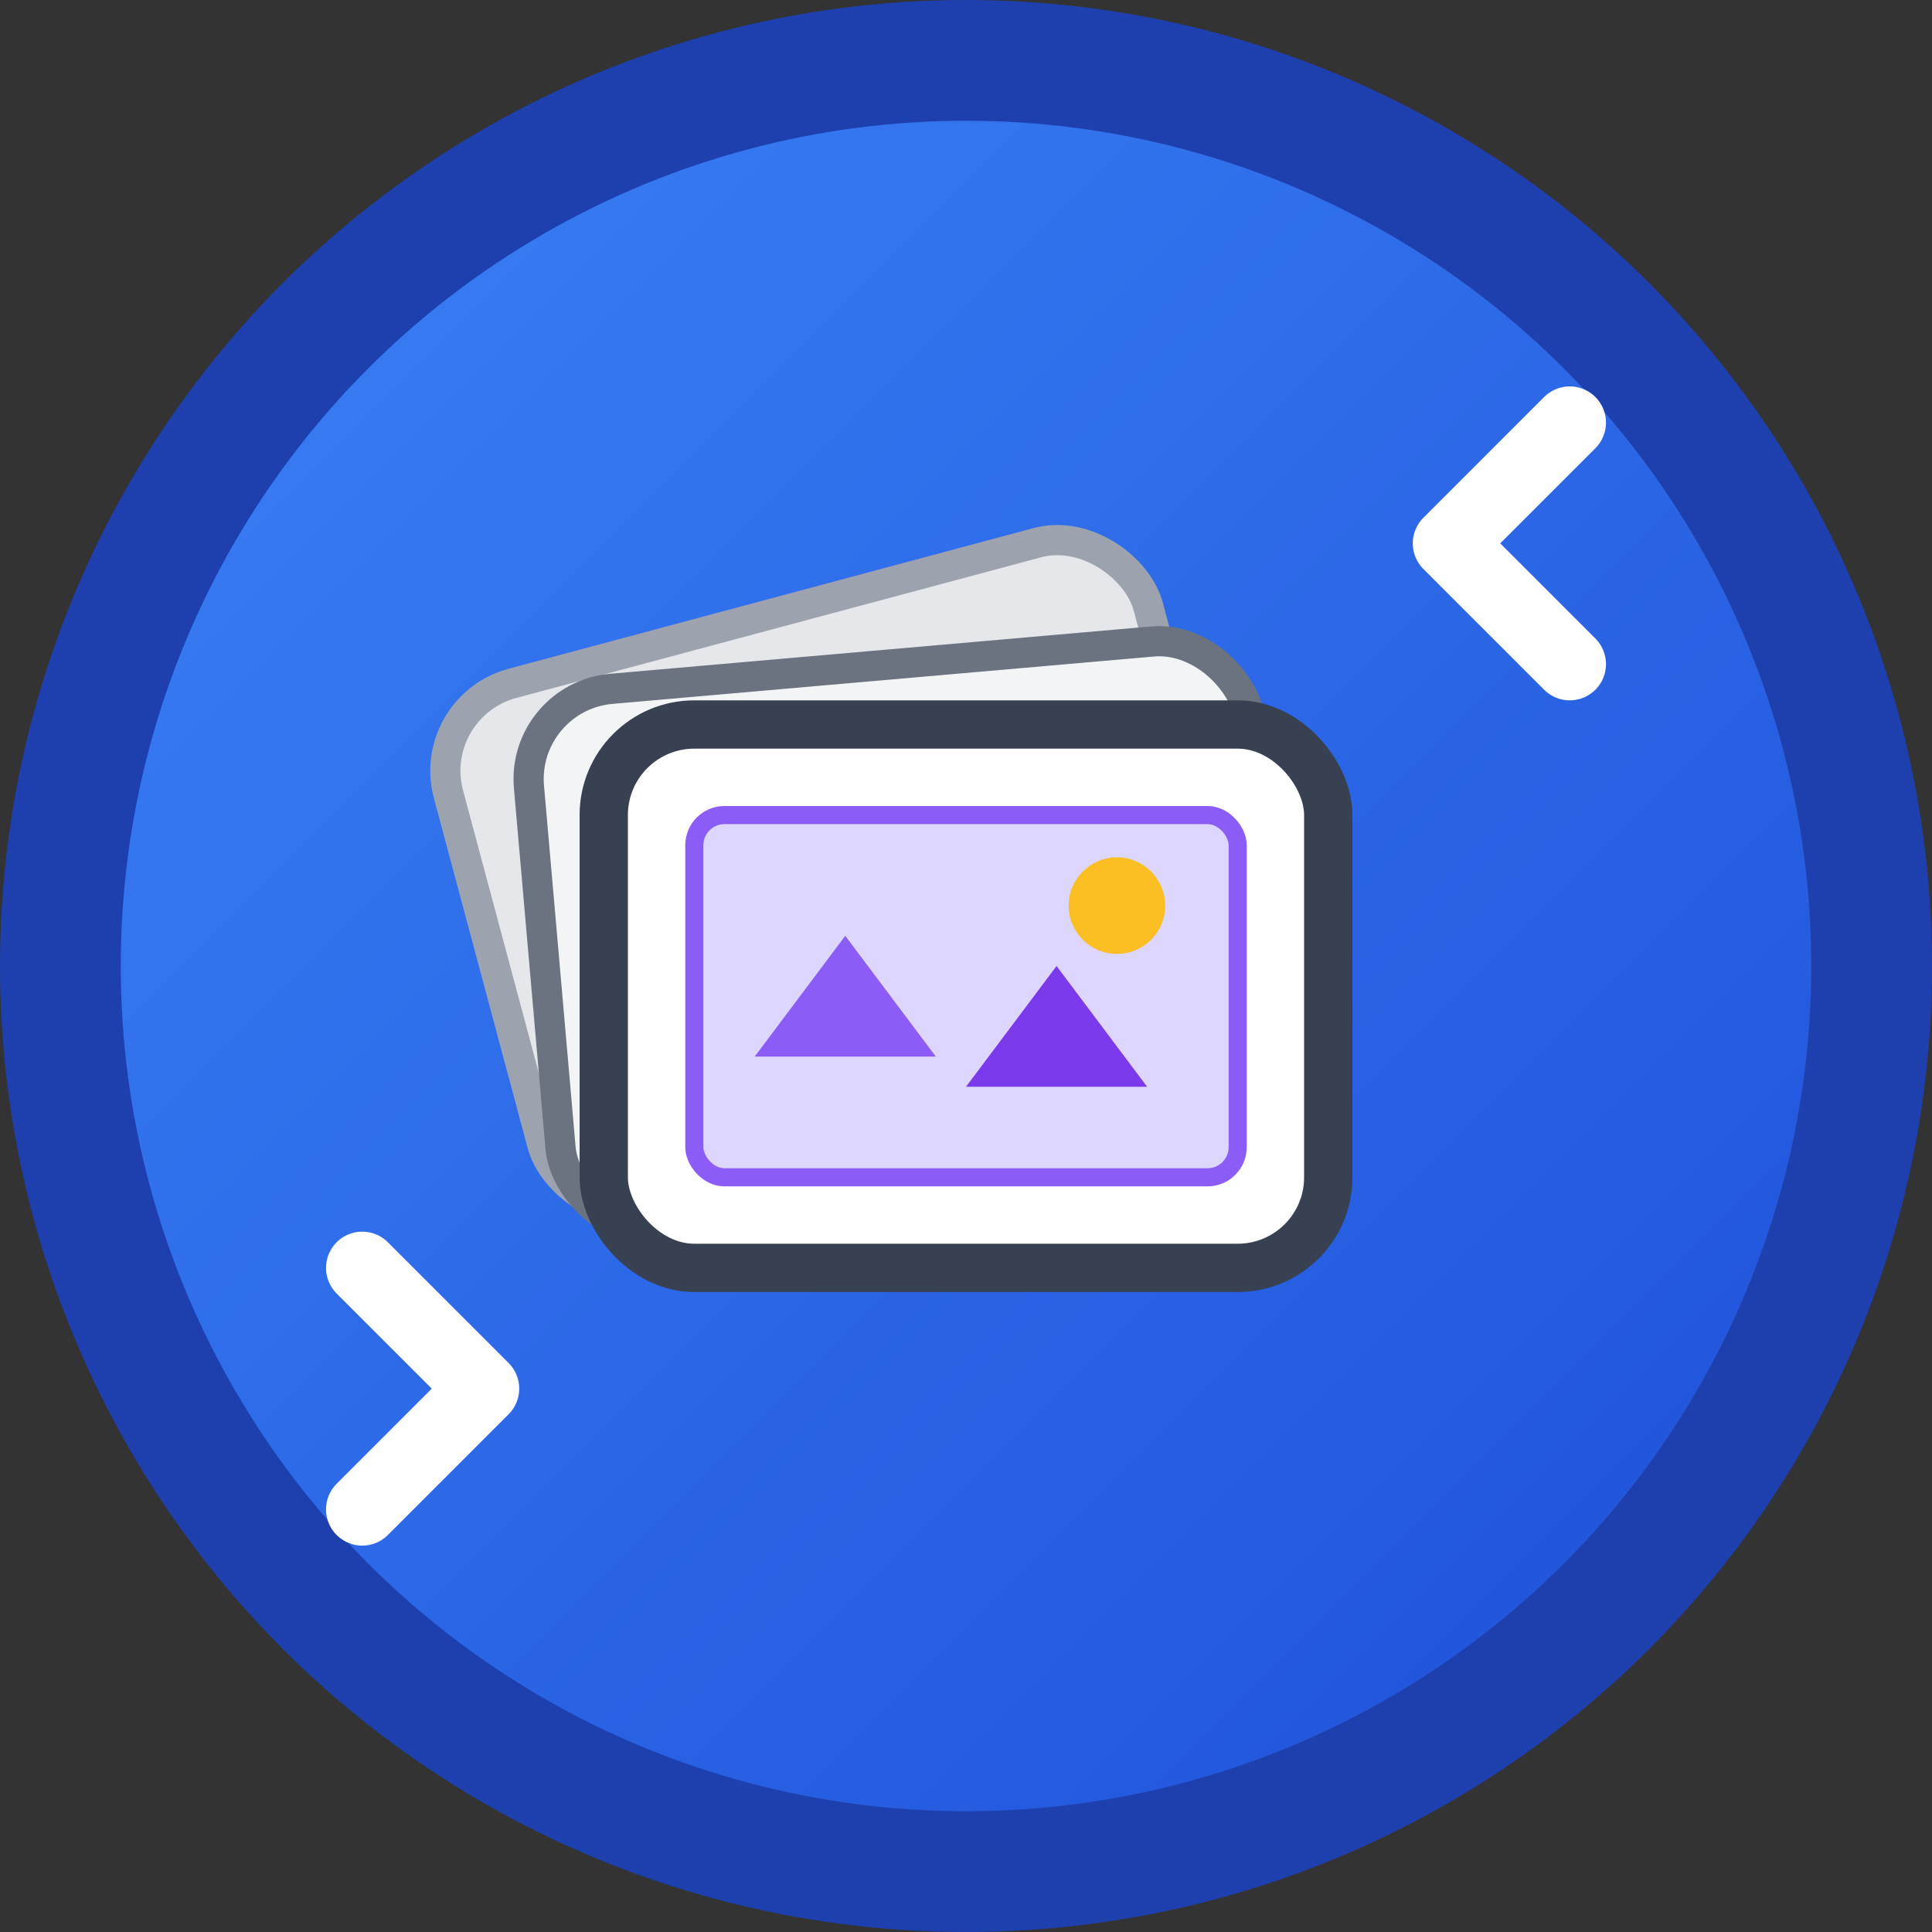 <svg xmlns="http://www.w3.org/2000/svg" viewBox="0 0 32 32" width="32" height="32">
  <rect x="0" y="0" width="32" height="32" fill="#333333" stroke="none"/>
  <defs>
    <linearGradient id="grad1" x1="0%" y1="0%" x2="100%" y2="100%">
      <stop offset="0%" style="stop-color:#3b82f6;stop-opacity:1" />
      <stop offset="100%" style="stop-color:#1d4ed8;stop-opacity:1" />
    </linearGradient>
  </defs>
  
  <!-- Background circle -->
  <circle cx="16" cy="16" r="15" fill="url(#grad1)" stroke="#1e40af" stroke-width="2"/>
  
  <!-- Three overlapping image cards to represent shuffling -->
  <!-- Back card (rotated) -->
  <rect x="8" y="10" width="12" height="9" rx="1.5" fill="#e5e7eb" stroke="#9ca3af" stroke-width="0.5" transform="rotate(-15 14 14.5)"/>
  
  <!-- Middle card (slightly rotated) -->
  <rect x="9" y="11" width="12" height="9" rx="1.5" fill="#f3f4f6" stroke="#6b7280" stroke-width="0.5" transform="rotate(-5 15 15.5)"/>
  
  <!-- Front card (straight) -->
  <rect x="10" y="12" width="12" height="9" rx="1.5" fill="#ffffff" stroke="#374151" stroke-width="0.8"/>
  
  <!-- Image icon inside front card -->
  <rect x="11.5" y="13.5" width="9" height="6" rx="0.5" fill="#ddd6fe" stroke="#8b5cf6" stroke-width="0.3"/>
  
  <!-- Mountain icon (simple image representation) -->
  <path d="M12.5 17.5 L14 15.5 L15.5 17.5 Z" fill="#8b5cf6"/>
  <path d="M16 18 L17.5 16 L19 18 Z" fill="#7c3aed"/>
  
  <!-- Sun/circle in top right of image -->
  <circle cx="18.5" cy="15" r="0.8" fill="#fbbf24"/>
  
  <!-- Shuffle arrows (small, subtle) -->
  <path d="M6 25 L8 23 L6 21" stroke="#ffffff" stroke-width="1.2" fill="none" stroke-linecap="round" stroke-linejoin="round"/>
  <path d="M26 7 L24 9 L26 11" stroke="#ffffff" stroke-width="1.2" fill="none" stroke-linecap="round" stroke-linejoin="round"/>
</svg>